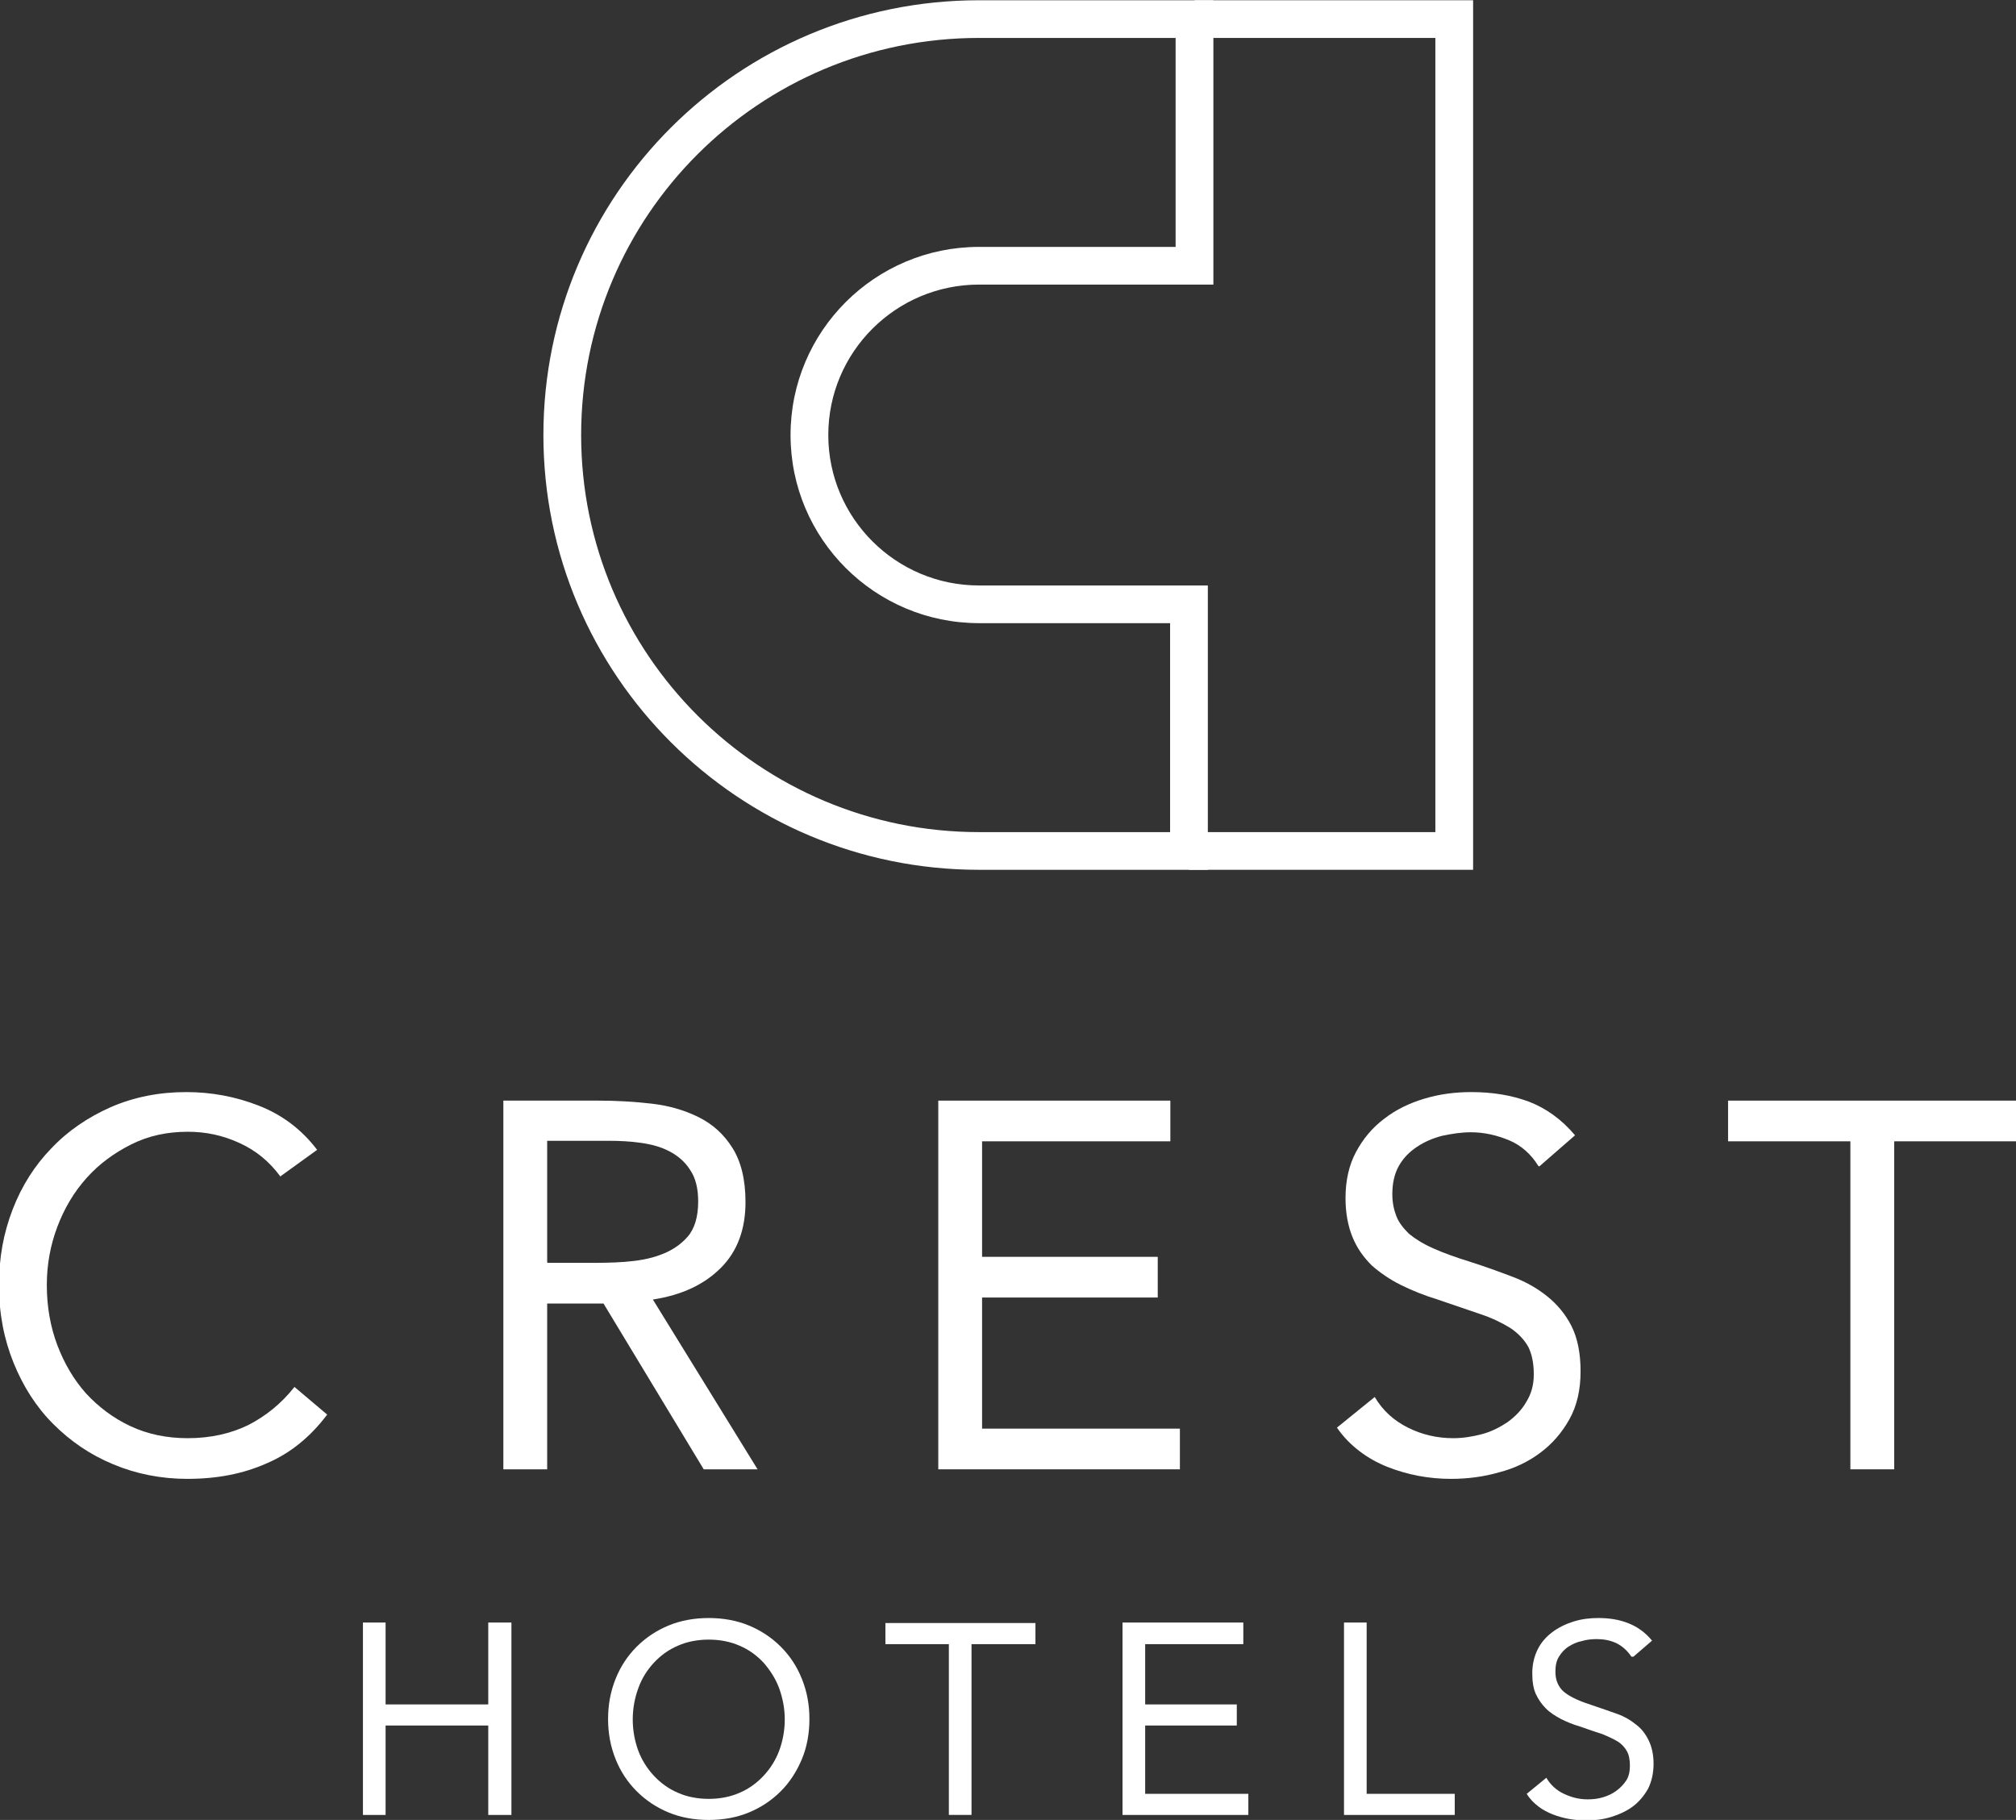 <svg width="72" height="65" viewBox="0 0 72 65" fill="none" xmlns="http://www.w3.org/2000/svg">
<rect x="0" y="0" width="72" height="65" fill="#333333" stroke="none"/>
<path fill-rule="evenodd" clip-rule="evenodd" d="M34.966 1.355C27.105 1.355 20.755 7.709 20.755 15.537C20.755 23.364 27.123 29.719 34.966 29.719H41.789V22.256H34.966C31.25 22.256 28.234 19.245 28.234 15.537C28.234 11.828 31.25 8.818 34.966 8.818H41.986V1.355H34.966ZM19.407 15.537C19.407 6.967 26.36 0.009 34.966 0.009H43.335V10.164H34.966C31.995 10.164 29.582 12.572 29.582 15.537C29.582 18.502 31.995 20.91 34.966 20.91H43.137V31.065H34.966C26.378 31.065 19.407 24.108 19.407 15.537Z" fill="#FFF"/>
<path fill-rule="evenodd" clip-rule="evenodd" d="M51.263 1.355H42.661V0.009H52.611V31.065H42.463V29.719H51.263V1.355Z" fill="#FFF"/>
<path d="M10.013 42.018C9.618 41.48 9.133 41.085 8.539 40.816C7.946 40.547 7.353 40.421 6.706 40.421C5.968 40.421 5.303 40.565 4.692 40.87C4.081 41.175 3.542 41.569 3.092 42.072C2.643 42.574 2.301 43.148 2.049 43.812C1.798 44.476 1.672 45.175 1.672 45.893C1.672 46.664 1.798 47.382 2.049 48.046C2.301 48.71 2.643 49.284 3.074 49.768C3.524 50.253 4.045 50.647 4.656 50.934C5.267 51.221 5.951 51.365 6.706 51.365C7.515 51.365 8.234 51.203 8.863 50.898C9.492 50.576 10.049 50.127 10.517 49.535L11.685 50.522C11.092 51.311 10.373 51.903 9.528 52.262C8.683 52.639 7.748 52.818 6.688 52.818C5.753 52.818 4.854 52.639 4.045 52.298C3.218 51.957 2.517 51.473 1.906 50.863C1.294 50.253 0.827 49.517 0.485 48.674C0.144 47.831 -0.036 46.916 -0.036 45.911C-0.036 44.906 0.126 44.045 0.449 43.202C0.773 42.359 1.24 41.623 1.834 41.013C2.427 40.385 3.146 39.901 3.955 39.542C4.782 39.183 5.681 39.004 6.652 39.004C7.551 39.004 8.413 39.165 9.24 39.488C10.067 39.811 10.768 40.331 11.326 41.067L9.959 42.054L10.013 42.018Z" fill="#FFF"/>
<path d="M17.995 39.309H21.375C22.005 39.309 22.634 39.344 23.263 39.416C23.892 39.488 24.449 39.65 24.953 39.901C25.456 40.152 25.852 40.511 26.157 40.995C26.463 41.479 26.625 42.125 26.625 42.933C26.625 43.901 26.337 44.691 25.744 45.283C25.151 45.875 24.36 46.252 23.317 46.413L27.056 52.477H25.133L21.555 46.557H19.542V52.477H17.977V39.309H17.995ZM19.56 45.103H20.962C21.393 45.103 21.843 45.103 22.31 45.068C22.777 45.032 23.209 44.96 23.587 44.816C23.982 44.673 24.306 44.458 24.557 44.171C24.809 43.883 24.935 43.453 24.935 42.915C24.935 42.448 24.845 42.072 24.647 41.784C24.467 41.497 24.216 41.282 23.91 41.121C23.605 40.959 23.263 40.87 22.885 40.816C22.508 40.762 22.13 40.744 21.735 40.744H19.542V45.086L19.56 45.103Z" fill="#FFF"/>
<path d="M33.51 39.309H41.798V40.762H35.074V44.888H41.348V46.341H35.074V51.024H42.139V52.477H33.51V39.309Z" fill="#FFF"/>
<path d="M54.939 41.641C54.688 41.228 54.328 40.905 53.897 40.726C53.465 40.547 53.016 40.439 52.53 40.439C52.189 40.439 51.847 40.493 51.506 40.565C51.164 40.654 50.876 40.78 50.607 40.959C50.337 41.139 50.121 41.354 49.959 41.641C49.798 41.928 49.726 42.269 49.726 42.646C49.726 42.951 49.78 43.202 49.87 43.435C49.959 43.668 50.121 43.866 50.319 44.063C50.535 44.242 50.822 44.422 51.182 44.583C51.541 44.745 51.991 44.906 52.512 45.068C53.016 45.229 53.519 45.409 53.986 45.588C54.472 45.767 54.885 46.001 55.245 46.288C55.605 46.575 55.91 46.934 56.126 47.364C56.342 47.795 56.449 48.333 56.449 48.979C56.449 49.625 56.324 50.199 56.054 50.683C55.784 51.168 55.443 51.562 55.011 51.885C54.58 52.208 54.094 52.441 53.537 52.585C52.98 52.746 52.404 52.818 51.811 52.818C51.434 52.818 51.038 52.782 50.661 52.711C50.283 52.639 49.906 52.531 49.546 52.388C49.187 52.244 48.863 52.065 48.557 51.831C48.252 51.598 47.982 51.329 47.748 50.988L49.097 49.894C49.384 50.378 49.78 50.737 50.283 50.988C50.786 51.239 51.326 51.365 51.901 51.365C52.243 51.365 52.584 51.311 52.926 51.221C53.267 51.132 53.573 50.97 53.843 50.791C54.112 50.593 54.346 50.36 54.508 50.073C54.688 49.786 54.778 49.463 54.778 49.087C54.778 48.674 54.706 48.351 54.58 48.1C54.436 47.849 54.238 47.633 53.95 47.436C53.663 47.257 53.303 47.077 52.872 46.934C52.44 46.79 51.937 46.611 51.344 46.413C50.876 46.27 50.427 46.09 50.031 45.893C49.636 45.696 49.294 45.462 48.989 45.193C48.701 44.906 48.467 44.583 48.306 44.189C48.144 43.794 48.054 43.327 48.054 42.789C48.054 42.161 48.18 41.605 48.431 41.139C48.683 40.672 49.007 40.278 49.438 39.955C49.852 39.632 50.337 39.398 50.876 39.237C51.416 39.075 51.973 39.004 52.548 39.004C53.285 39.004 53.968 39.111 54.598 39.344C55.209 39.578 55.766 39.972 56.252 40.547L54.975 41.659L54.939 41.641Z" fill="#FFF"/>
<path d="M72 40.762H67.65V52.477H66.085V40.762H61.717V39.309H72V40.762Z" fill="#FFF"/>
<path d="M12.962 57.949H13.771V60.874H17.438V57.949H18.265V64.821H17.438V61.627H13.771V64.821H12.962V57.949Z" fill="#FFF"/>
<path d="M25.312 65C24.791 65 24.306 64.91 23.874 64.731C23.443 64.552 23.065 64.3 22.741 63.977C22.418 63.654 22.166 63.278 21.986 62.829C21.807 62.381 21.717 61.914 21.717 61.394C21.717 60.874 21.807 60.407 21.986 59.959C22.166 59.51 22.418 59.133 22.741 58.81C23.065 58.487 23.443 58.236 23.874 58.057C24.306 57.877 24.791 57.788 25.312 57.788C25.834 57.788 26.319 57.877 26.75 58.057C27.182 58.236 27.559 58.487 27.883 58.81C28.207 59.133 28.458 59.51 28.638 59.959C28.818 60.407 28.908 60.874 28.908 61.394C28.908 61.914 28.818 62.399 28.638 62.829C28.458 63.26 28.207 63.654 27.883 63.977C27.559 64.3 27.182 64.552 26.75 64.731C26.319 64.91 25.834 65 25.312 65ZM25.312 64.247C25.708 64.247 26.085 64.175 26.409 64.031C26.75 63.888 27.038 63.672 27.272 63.421C27.506 63.17 27.703 62.865 27.829 62.524C27.955 62.183 28.027 61.807 28.027 61.412C28.027 61.017 27.955 60.658 27.829 60.3C27.703 59.959 27.506 59.654 27.272 59.385C27.038 59.133 26.75 58.918 26.409 58.775C26.085 58.631 25.708 58.559 25.312 58.559C24.917 58.559 24.539 58.631 24.216 58.775C23.874 58.918 23.587 59.133 23.353 59.385C23.119 59.636 22.921 59.941 22.795 60.3C22.67 60.641 22.598 61.017 22.598 61.412C22.598 61.807 22.67 62.183 22.795 62.524C22.921 62.865 23.119 63.17 23.353 63.421C23.587 63.672 23.874 63.888 24.216 64.031C24.539 64.175 24.917 64.247 25.312 64.247Z" fill="#FFF"/>
<path d="M36.98 58.721H34.697V64.82H33.888V58.721H31.622V57.967H36.98V58.721Z" fill="#FFF"/>
<path d="M40.09 57.949H44.404V58.721H40.899V60.874H44.171V61.627H40.899V64.067H44.584V64.821H40.09V57.949Z" fill="#FFF"/>
<path d="M48 57.949H48.809V64.067H51.955V64.821H48V57.949Z" fill="#FFF"/>
<path d="M58.265 59.169C58.121 58.954 57.942 58.792 57.726 58.685C57.492 58.577 57.258 58.541 57.025 58.541C56.845 58.541 56.665 58.559 56.485 58.613C56.306 58.649 56.162 58.721 56.018 58.81C55.874 58.9 55.766 59.026 55.676 59.169C55.587 59.313 55.551 59.492 55.551 59.69C55.551 59.851 55.569 59.977 55.623 60.102C55.676 60.228 55.748 60.336 55.856 60.425C55.964 60.515 56.108 60.605 56.306 60.694C56.503 60.784 56.719 60.856 56.989 60.946C57.258 61.035 57.51 61.125 57.762 61.215C58.014 61.304 58.229 61.43 58.427 61.591C58.625 61.735 58.769 61.932 58.876 62.148C58.984 62.363 59.056 62.65 59.056 62.991C59.056 63.332 58.984 63.637 58.858 63.888C58.715 64.139 58.535 64.354 58.319 64.516C58.103 64.677 57.834 64.803 57.546 64.892C57.258 64.982 56.953 65.018 56.647 65.018C56.45 65.018 56.252 65 56.036 64.964C55.838 64.928 55.641 64.874 55.461 64.803C55.281 64.731 55.101 64.641 54.939 64.516C54.778 64.39 54.634 64.247 54.526 64.067L55.227 63.493C55.371 63.744 55.587 63.942 55.856 64.067C56.126 64.193 56.395 64.264 56.701 64.264C56.881 64.264 57.061 64.247 57.24 64.193C57.42 64.139 57.582 64.067 57.726 63.959C57.87 63.852 57.978 63.744 58.085 63.583C58.175 63.439 58.211 63.26 58.211 63.062C58.211 62.847 58.175 62.668 58.103 62.542C58.032 62.417 57.924 62.291 57.78 62.201C57.636 62.112 57.438 62.022 57.222 61.932C56.989 61.86 56.737 61.771 56.431 61.663C56.18 61.591 55.964 61.502 55.748 61.394C55.551 61.286 55.371 61.179 55.209 61.017C55.065 60.874 54.939 60.694 54.849 60.497C54.76 60.3 54.724 60.048 54.724 59.761C54.724 59.438 54.795 59.151 54.921 58.9C55.047 58.649 55.227 58.452 55.443 58.29C55.658 58.129 55.91 58.003 56.198 57.913C56.485 57.824 56.773 57.788 57.079 57.788C57.474 57.788 57.816 57.842 58.139 57.967C58.463 58.093 58.751 58.29 59.002 58.595L58.337 59.169H58.265Z" fill="#FFF"/>
</svg>

